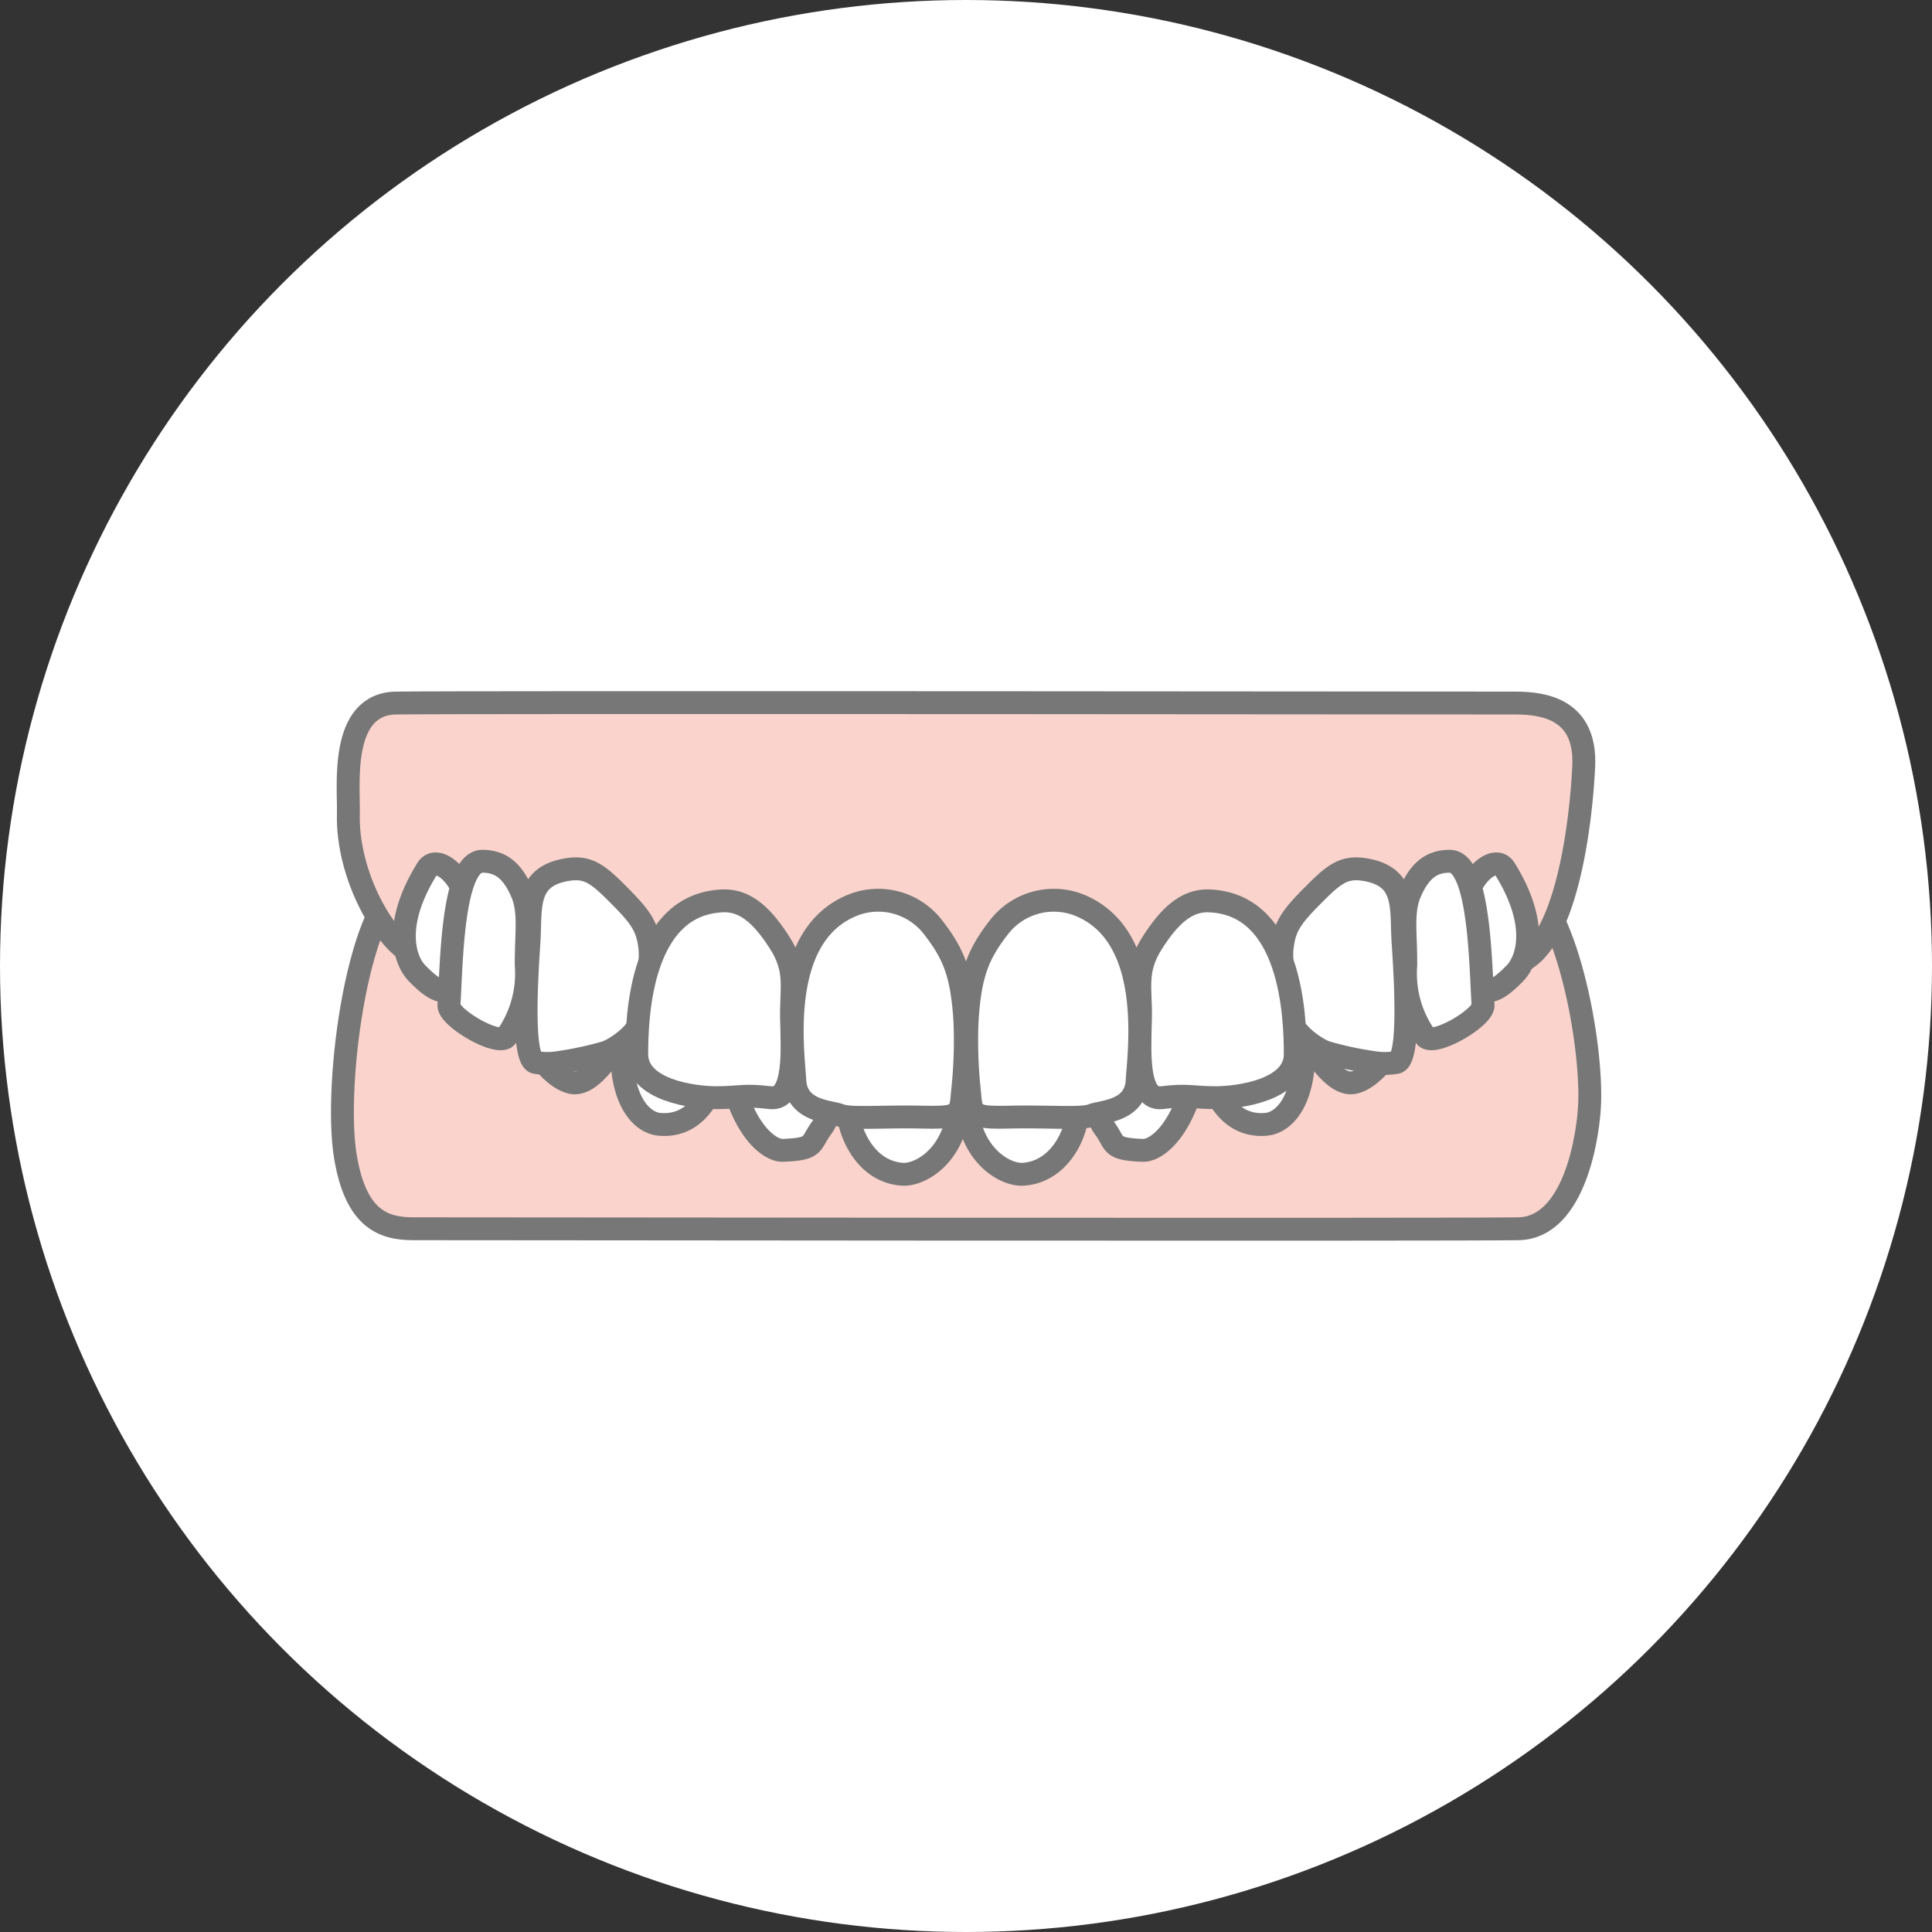 <svg xmlns="http://www.w3.org/2000/svg" viewBox="0 0 190 190"><rect x="0" y="0" width="190" height="190" fill="#333333" stroke="none"/><defs><style>.cls-1,.cls-3{fill:#fff;}.cls-2{fill:#fad4cc;stroke-miterlimit:10;}.cls-2,.cls-3{stroke:#777;stroke-width:2.25px;}.cls-3{stroke-linecap:round;stroke-linejoin:round;}</style></defs><title>nayami6</title><g id="レイヤー_2" data-name="レイヤー 2"><g id="contents"><circle class="cls-1" cx="95" cy="95" r="95"/><path class="cls-2" d="M156.34,108.28c-.07,3.08-1.4,12.45-7,12.56s-105.75,0-108.65,0-5.7-.84-6.73-7.15c-1.17-7.17,1.32-25.77,6.35-27.2s23.57,17.28,53.81,17.15c38.21-.17,51.44-18.33,54.85-17.41C153.63,87.48,156.5,101.43,156.34,108.28Z"/><path class="cls-3" d="M46.43,91.14c-2.16-1.47-4.64-3.21-4.8-4.54s0-5.25,1.6-6,1.44-2,3.2-.75S51.7,82,51.29,84.36s-.05,3.61-1,5.12S48.84,92.78,46.43,91.14Z"/><path class="cls-3" d="M50.59,96.53c-1.9-1.8-4.16-2.64-4.16-3.94s.48-5.07,2.08-5.52,1.76-1,4.16.69,4,2.27,3.84,3.8S54.75,100.46,50.59,96.53Z"/><path class="cls-3" d="M61.6,101.11c-1.17,2.05-3.41,5.79-5.4,5.35s-4.87-3.86-4.76-7.84S51.25,90,54,89.8s2.49,1.07,5.38,1.64,3.24,1.29,3.45,2.93S61.6,101.11,61.6,101.11Z"/><path class="cls-3" d="M64.83,110.57c-1.66-.16-3.84-2.2-3.68-7.73s-.49-9.9,1.84-10.2,3.6.66,5.2,1.46,3.53,2,3.2,6.67S69.47,111,64.83,110.57Z"/><path class="cls-3" d="M77,113.13c-1.05.05-3.3-1.33-4.69-5.82S69.5,98,71.06,96.74s3.3-3,5-2.63A12.13,12.13,0,0,1,81,96c1.22,1,2.29.59,2.34,3.72s-1.3,9.53-2.51,11.16S80.27,113,77,113.13Z"/><path class="cls-3" d="M88.74,115.48c1.79.12,5.13-1.86,5.52-6.55s.3-9.78.35-10.53a2.12,2.12,0,0,0-2.09-2.16A43.17,43.17,0,0,0,87,96c-1.1,0-4.15-.17-4.24,2.69a82.75,82.75,0,0,0,.84,11.85C84,112.17,85.47,115.25,88.74,115.48Z"/><path class="cls-3" d="M142.93,91.14c2.16-1.47,4.64-3.21,4.8-4.54s0-5.25-1.6-6-1.44-2-3.2-.75-5.27,2.17-4.85,4.52.05,3.61,1,5.12S140.52,92.78,142.93,91.14Z"/><path class="cls-3" d="M138.78,96.53c1.9-1.8,4.16-2.64,4.16-3.94s-.48-5.07-2.08-5.52-1.76-1-4.16.69-4,2.27-3.84,3.8S134.62,100.46,138.78,96.53Z"/><path class="cls-3" d="M127.77,101.11c1.17,2.05,3.41,5.79,5.4,5.35s4.87-3.86,4.76-7.84.19-8.65-2.53-8.82-2.49,1.07-5.38,1.64-3.24,1.29-3.45,2.93S127.77,101.11,127.77,101.11Z"/><path class="cls-3" d="M124.54,110.57c1.66-.16,3.84-2.2,3.68-7.73s.49-9.9-1.84-10.2-3.6.66-5.2,1.46-3.53,2-3.2,6.67S119.9,111,124.54,110.57Z"/><path class="cls-3" d="M112.4,113.13c1.05.05,3.3-1.33,4.69-5.82s2.78-9.31,1.22-10.58-3.3-3-5-2.63A12.13,12.13,0,0,0,108.41,96c-1.22,1-2.29.59-2.34,3.72s1.3,9.53,2.51,11.16S109.1,113,112.4,113.13Z"/><path class="cls-3" d="M100.63,115.48c-1.79.12-5.13-1.86-5.52-6.55s-.3-9.78-.35-10.53a2.12,2.12,0,0,1,2.09-2.16,43.17,43.17,0,0,1,5.53-.23c1.1,0,4.15-.17,4.24,2.69a82.75,82.75,0,0,1-.84,11.85C105.41,112.17,103.9,115.25,100.63,115.48Z"/><path class="cls-2" d="M34.26,80c.07-2.67-.91-10.76,4.68-10.86s107.23,0,110.11,0,6.94.67,6.7,6.19S154,93.52,149,94.76s-31.71,1.74-52.56,1.55-52.36-1-55.49-2.29S34.09,86,34.26,80Z"/><path class="cls-3" d="M42,85.46c1-1.63,3.92.94,4.09,4.42a11.86,11.86,0,0,1-1.36,6.61c-.82,1.94-2.48.48-3.7-.76S38.56,91,42,85.46Z"/><path class="cls-3" d="M47.44,84.7c1.93,0,3,1.09,3.85,3s.45,3.87.46,7.21a10.76,10.76,0,0,1-1.91,7c-.72,1.12-5.77-1.83-5.69-3.06C44.4,95.42,44.4,84.7,47.44,84.7Z"/><path class="cls-3" d="M55.91,85.5c2.07-.31,3.08.64,5.14,2.72s2.63,3,2.86,5-.78,5.81-.89,7-2.14,2.79-3.43,3.27a33.73,33.73,0,0,1-4.64,1,6.77,6.77,0,0,1-2.24,0c-1.44-.19-.91-8.48-.69-11.84S51.58,86.14,55.91,85.5Z"/><path class="cls-3" d="M71.26,88.59c2.08,0,3.72,1.45,5.44,4.16s1.08,4.49,1.14,7.36.46,8.16-2.1,7.84-3.05,0-5.28,0-7.84-.71-7.84-4.28S62.94,88.75,71.26,88.59Z"/><path class="cls-3" d="M84.16,88.9a6.81,6.81,0,0,1,7.53,2.2c2.06,2.64,2.91,4.56,3.2,9.29a46.18,46.18,0,0,1-.25,7.14c-.16,2.23-.38,2.41-4.06,2.33s-7,.21-7.95-.18-4.28-.34-4.46-3.38S76.37,91.71,84.16,88.9Z"/><path class="cls-3" d="M148,85.46c-1-1.63-3.92.94-4.09,4.42a11.86,11.86,0,0,0,1.36,6.61c.82,1.94,2.48.48,3.7-.76S151.44,91,148,85.46Z"/><path class="cls-3" d="M142.56,84.7c-1.93,0-3,1.09-3.85,3s-.45,3.87-.46,7.21a10.76,10.76,0,0,0,1.91,7c.72,1.12,5.77-1.83,5.69-3.06C145.6,95.42,145.6,84.7,142.56,84.7Z"/><path class="cls-3" d="M134.09,85.5c-2.07-.31-3.08.64-5.14,2.72s-2.63,3-2.86,5,.78,5.81.89,7,2.14,2.79,3.43,3.27a33.73,33.73,0,0,0,4.64,1,6.77,6.77,0,0,0,2.24,0c1.44-.19.91-8.48.69-11.84S138.42,86.14,134.09,85.5Z"/><path class="cls-3" d="M118.74,88.59c-2.08,0-3.72,1.45-5.44,4.16s-1.08,4.49-1.14,7.36-.46,8.16,2.1,7.84,3.05,0,5.28,0,7.84-.71,7.84-4.28S127.06,88.75,118.74,88.59Z"/><path class="cls-3" d="M105.84,88.9a6.81,6.81,0,0,0-7.53,2.2c-2.06,2.64-2.91,4.56-3.2,9.29a46.18,46.18,0,0,0,.25,7.14c.16,2.23.38,2.41,4.06,2.33s7,.21,7.95-.18,4.28-.34,4.46-3.38S113.63,91.71,105.84,88.9Z"/></g></g></svg>